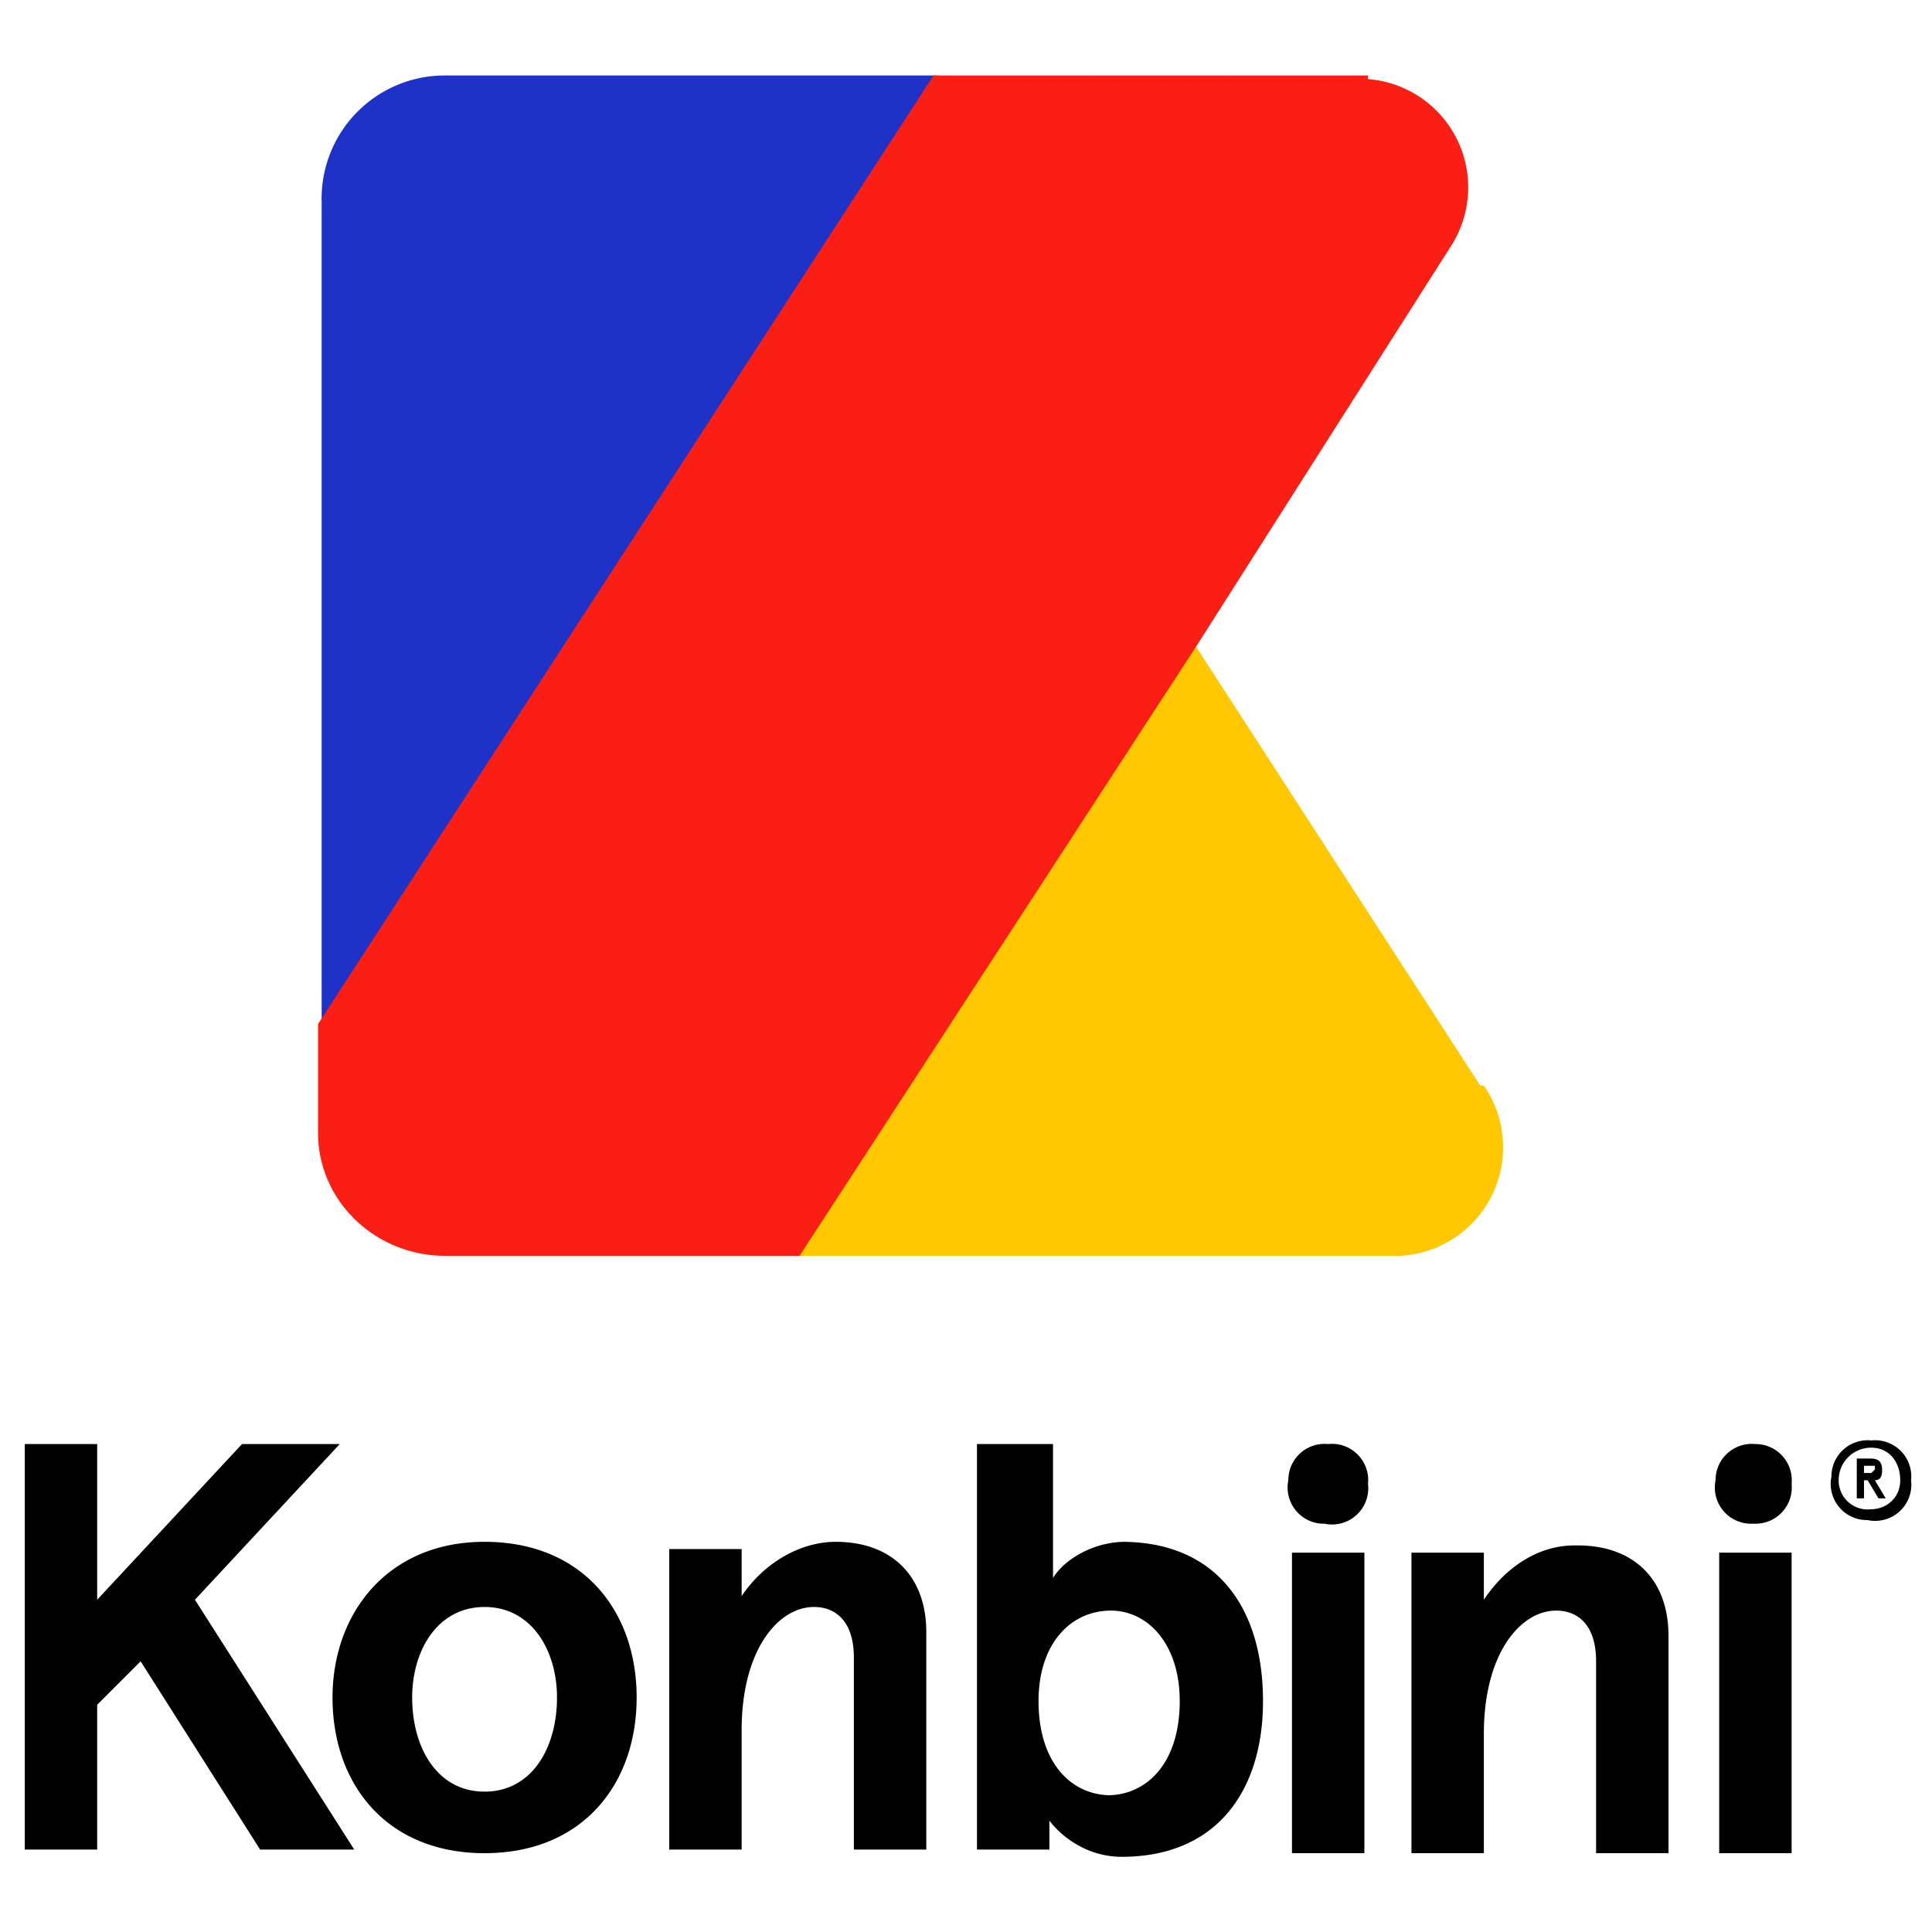<?xml version="1.0" encoding="UTF-8" standalone="no"?><!DOCTYPE svg PUBLIC "-//W3C//DTD SVG 1.1//EN" "http://www.w3.org/Graphics/SVG/1.1/DTD/svg11.dtd"><svg width="100%" height="100%" viewBox="0 0 500 500" version="1.1" xmlns="http://www.w3.org/2000/svg" xmlns:xlink="http://www.w3.org/1999/xlink" xml:space="preserve" xmlns:serif="http://www.serif.com/" style="fill-rule:evenodd;clip-rule:evenodd;stroke-linejoin:round;stroke-miterlimit:2"><g transform="translate(-115.4 -32) scale(9.37)"><path d="m53.2 33.4-7.9-12.2-11 16.9H51a3 3 0 0 0 2.3-4.7Z" style="fill:rgb(255,200,0);fill-rule:nonzero"/></g><g transform="translate(-115.4 -32) scale(9.37)"><path d="M38.2 5.5H24.6A3.4 3.4 0 0 0 21.2 9v22.7l17-26.1Z" style="fill:rgb(30,50,200);fill-rule:nonzero"/></g><g transform="translate(-115.4 -32) scale(9.37)"><path d="M50.1 5.5h-12l-17 26.2v3c0 1.9 1.6 3.4 3.5 3.4h9.8l11-16.9 7-11a3 3 0 0 0-2.3-4.6Z" style="fill:rgb(250,30,20);fill-rule:nonzero"/></g><g transform="translate(-115.4 -32) scale(9.37)"><path d="M64 43.4c.5 0 .8.4.8.9s-.4.8-.8.8a.8.8 0 0 1-.9-.8c0-.5.4-.9.9-.9m0-.2a1 1 0 0 0-1.1 1 1 1 0 0 0 1 1.2 1 1 0 0 0 1.2-1.1 1 1 0 0 0-1.1-1.1ZM25.7 46c-2.7 0-4.2 2-4.2 4.3 0 2.4 1.5 4.3 4.2 4.3s4.2-1.9 4.2-4.3-1.5-4.3-4.2-4.3Zm0 6.9c-1.3 0-2-1.2-2-2.6 0-1.3.7-2.5 2-2.5s2 1.2 2 2.5c0 1.4-.7 2.6-2 2.6Zm9.7-6.9c-1 0-2 .6-2.6 1.5v-1.3h-2v8.3h2v-3.3c0-2.2 1-3.4 2-3.4.6 0 1.1.4 1.1 1.4v5.3h2v-6c0-1.6-1-2.5-2.5-2.5Zm8 0c-.9 0-1.7.5-2 1v-3.7h-2.1v11.2h2v-.8c.3.4 1 1 2 1 2.6 0 3.9-1.8 3.9-4.3 0-2.6-1.3-4.4-3.9-4.4ZM43 53c-1.1 0-2-.9-2-2.6 0-1.6.9-2.5 2-2.5 1 0 1.9.9 1.9 2.5 0 1.7-.9 2.6-2 2.6Zm6-9.7a1 1 0 0 0-1.1 1 1 1 0 0 0 1 1.2 1 1 0 0 0 1.2-1.1 1 1 0 0 0-1.1-1.1Zm-1 3h2v8.3h-2v-8.3Zm12.8-.8a1 1 0 0 0 1-1.1 1 1 0 0 0-1-1.1 1 1 0 0 0-1.1 1 1 1 0 0 0 1 1.2Zm-1 .8h2v8.3h-2v-8.3Zm-4-.2c-1 0-1.9.6-2.5 1.5v-1.3h-2v8.3h2v-3.3c0-2.2 1-3.4 2-3.4.6 0 1.1.4 1.1 1.4v5.3h2v-6c0-1.6-1-2.5-2.5-2.5Z" style="fill-rule:nonzero"/></g><g transform="translate(-115.4 -32) scale(9.37)"><path d="M21.6 43.3H19l-4 4.3v-4.3h-2v11.2h2v-4l1.2-1.2 3.3 5.2h2.6l-4.4-6.9 4-4.3Zm42.5 1 .3.5h-.2l-.3-.5h-.1v.5h-.2v-1.1h.4c.2 0 .3.1.3.3 0 .1 0 .3-.2.3Zm0-.3v-.1h-.3v.2h.2l.1-.1Z" style="fill-rule:nonzero"/></g></svg>